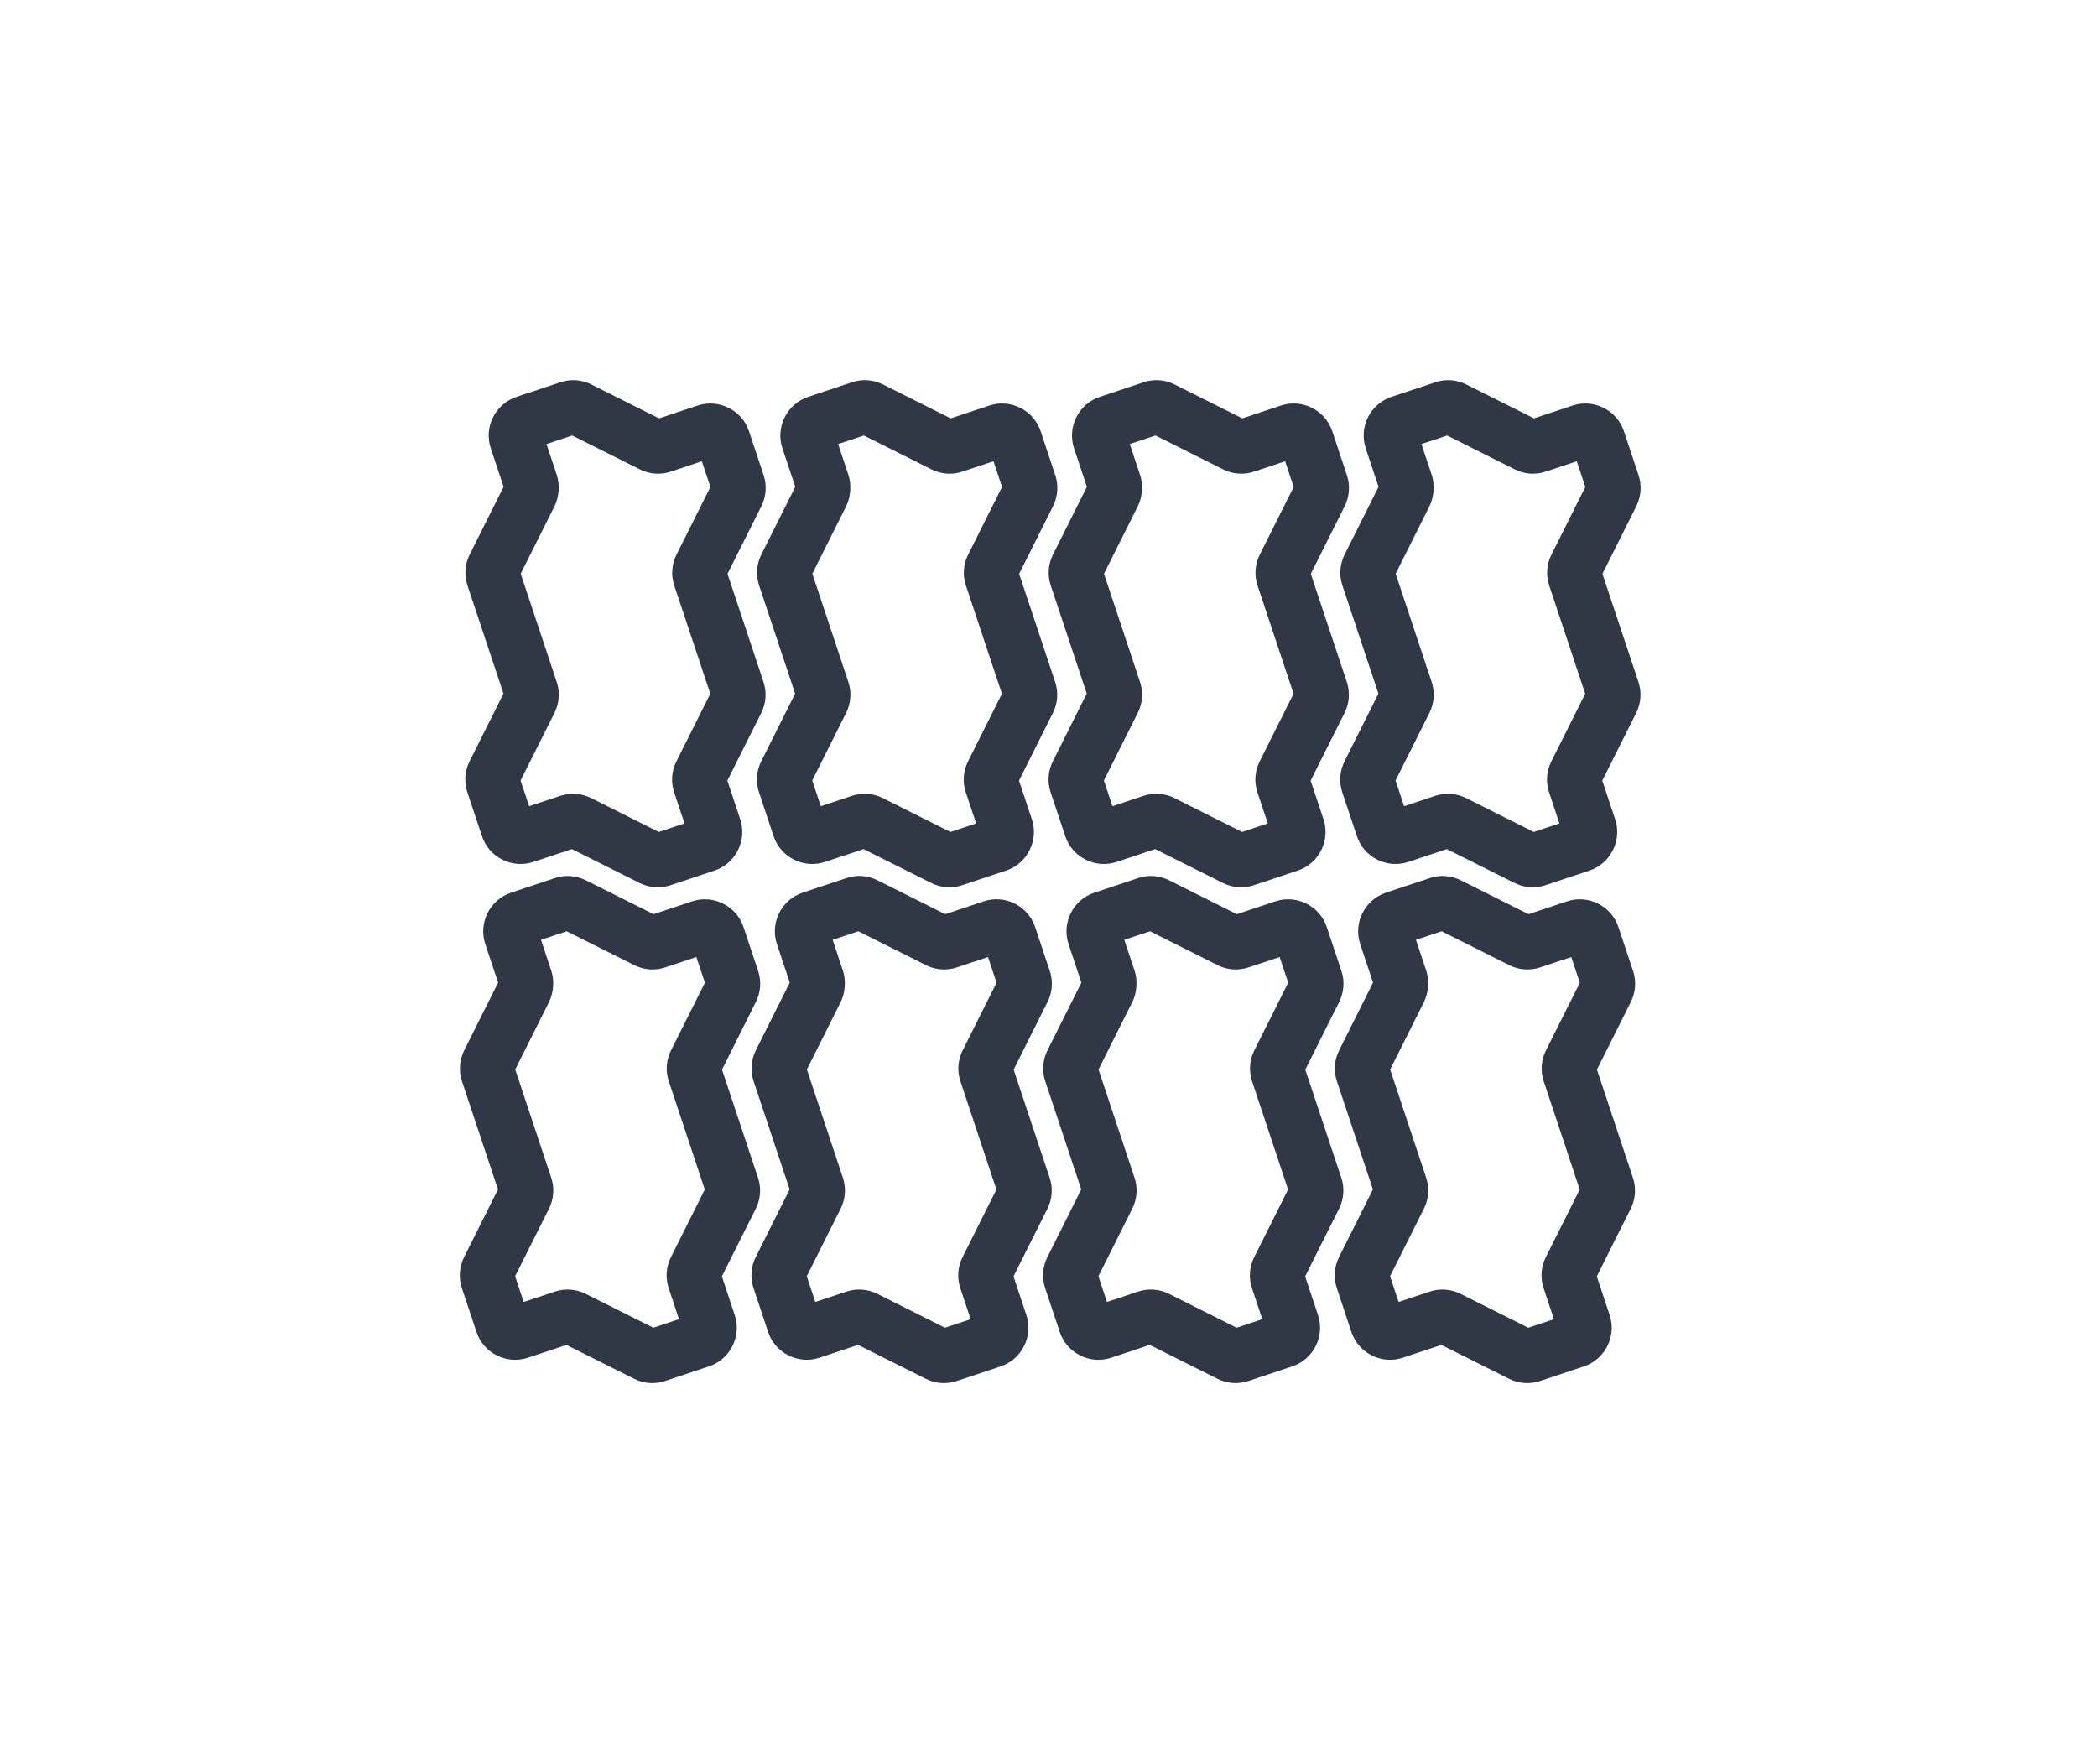 <?xml version="1.0" encoding="utf-8"?>
<!-- Generator: Adobe Illustrator 16.0.0, SVG Export Plug-In . SVG Version: 6.00 Build 0)  -->
<!DOCTYPE svg PUBLIC "-//W3C//DTD SVG 1.1//EN" "http://www.w3.org/Graphics/SVG/1.1/DTD/svg11.dtd">
<svg version="1.1" id="Warstwa_1" xmlns="http://www.w3.org/2000/svg" xmlns:xlink="http://www.w3.org/1999/xlink" x="0px" y="0px"
	 width="240.75px" height="202.5px" viewBox="0 0 240.75 202.5" enable-background="new 0 0 240.75 202.5" xml:space="preserve">
<g>
	<g>
		<g>
			<path fill-rule="evenodd" clip-rule="evenodd" fill="#303845" d="M83.523,65.881l4.136,12.422
				c0.391,1.173,0.292,2.446-0.261,3.551c-1.296,2.588-2.604,5.171-3.891,7.765l1.476,4.438c0.807,2.426-0.522,5.082-2.948,5.89
				l-5.061,1.686c-1.173,0.391-2.44,0.291-3.545-0.261l-7.771-3.89l-4.433,1.475c-2.426,0.805-5.08-0.522-5.889-2.948l-1.686-5.065
				c-0.383-1.175-0.292-2.436,0.262-3.542l3.889-7.771l-4.138-12.431c-0.385-1.171-0.288-2.438,0.263-3.54l3.89-7.771l-1.475-4.433
				c-0.804-2.426,0.523-5.08,2.949-5.889l5.067-1.688c1.171-0.385,2.437-0.289,3.539,0.264l7.769,3.89l4.435-1.475
				c2.426-0.804,5.079,0.522,5.889,2.948l1.683,5.05c0.392,1.174,0.295,2.451-0.259,3.557L83.523,65.881L83.523,65.881z
				 M81.558,55.906l-0.981-2.948l-3.563,1.185c-1.173,0.391-2.44,0.306-3.545-0.248L65.693,50l-2.952,0.98l1.186,3.563
				c0.363,1.094,0.261,2.524-0.256,3.556l-3.89,7.768l4.131,12.417c0.39,1.171,0.303,2.436-0.247,3.544l-3.896,7.776l0.981,2.951
				l3.563-1.186c1.172-0.39,2.433-0.304,3.544,0.247l7.776,3.897l2.951-0.981l-1.185-3.563c-0.393-1.181-0.301-2.443,0.255-3.555
				l3.89-7.768L77.413,67.23c-0.394-1.183-0.303-2.442,0.255-3.556L81.558,55.906z"/>
			<path fill-rule="evenodd" clip-rule="evenodd" fill="#303845" d="M117.006,65.881l4.137,12.422
				c0.391,1.173,0.292,2.446-0.262,3.551c-1.296,2.588-2.604,5.171-3.891,7.765l1.476,4.438c0.807,2.426-0.522,5.082-2.948,5.89
				l-5.061,1.686c-1.173,0.391-2.44,0.291-3.545-0.261l-7.771-3.89l-4.433,1.475c-2.427,0.805-5.081-0.522-5.889-2.948l-1.686-5.065
				c-0.382-1.175-0.292-2.436,0.262-3.542l3.889-7.771l-4.138-12.431c-0.385-1.171-0.288-2.438,0.263-3.54l3.89-7.771l-1.475-4.433
				c-0.805-2.426,0.522-5.08,2.948-5.889l5.067-1.688c1.171-0.385,2.437-0.289,3.54,0.264l7.768,3.89l4.435-1.475
				c2.426-0.804,5.079,0.522,5.889,2.948l1.683,5.05c0.392,1.174,0.295,2.451-0.259,3.557L117.006,65.881L117.006,65.881z
				 M115.041,55.906l-0.982-2.948l-3.563,1.185c-1.173,0.391-2.44,0.306-3.545-0.248L99.177,50l-2.952,0.98l1.185,3.563
				c0.363,1.094,0.261,2.524-0.256,3.556l-3.89,7.768l4.131,12.417c0.39,1.171,0.303,2.436-0.247,3.544l-3.896,7.776l0.981,2.951
				l3.563-1.186c1.172-0.39,2.433-0.304,3.543,0.247l7.777,3.897l2.951-0.981l-1.186-3.563c-0.393-1.181-0.302-2.443,0.255-3.555
				l3.89-7.768l-4.131-12.417c-0.394-1.183-0.303-2.442,0.255-3.556L115.041,55.906z"/>
			<path fill-rule="evenodd" clip-rule="evenodd" fill="#303845" d="M150.489,65.881l4.136,12.422
				c0.391,1.173,0.292,2.446-0.261,3.551c-1.296,2.588-2.604,5.171-3.892,7.765l1.477,4.438c0.807,2.426-0.522,5.082-2.948,5.89
				l-5.062,1.686c-1.173,0.391-2.44,0.291-3.545-0.261l-7.771-3.89l-4.433,1.475c-2.427,0.805-5.08-0.522-5.89-2.948l-1.686-5.065
				c-0.382-1.175-0.292-2.436,0.262-3.542l3.89-7.771l-4.139-12.431c-0.384-1.171-0.288-2.438,0.264-3.54l3.89-7.771l-1.475-4.433
				c-0.805-2.426,0.522-5.08,2.948-5.889l5.067-1.688c1.171-0.385,2.437-0.289,3.539,0.264l7.769,3.89l4.436-1.475
				c2.426-0.804,5.079,0.522,5.889,2.948l1.683,5.05c0.392,1.174,0.294,2.451-0.259,3.557L150.489,65.881L150.489,65.881z
				 M148.523,55.906l-0.98-2.948l-3.564,1.185c-1.173,0.391-2.439,0.306-3.545-0.248L132.659,50l-2.951,0.98l1.186,3.563
				c0.362,1.094,0.261,2.524-0.256,3.556l-3.891,7.768l4.131,12.417c0.391,1.171,0.304,2.436-0.247,3.544l-3.896,7.776l0.98,2.951
				l3.563-1.186c1.173-0.39,2.433-0.304,3.544,0.247l7.776,3.897l2.951-0.981l-1.186-3.563c-0.393-1.181-0.302-2.443,0.256-3.555
				l3.89-7.768l-4.131-12.417c-0.394-1.183-0.303-2.442,0.255-3.556L148.523,55.906z"/>
			<path fill-rule="evenodd" clip-rule="evenodd" fill="#303845" d="M183.972,65.881l4.137,12.422
				c0.391,1.173,0.292,2.446-0.262,3.551c-1.296,2.588-2.604,5.171-3.891,7.765l1.476,4.438c0.808,2.426-0.522,5.082-2.948,5.89
				l-5.061,1.686c-1.173,0.391-2.44,0.291-3.545-0.261l-7.771-3.89l-4.433,1.475c-2.426,0.805-5.08-0.522-5.889-2.948l-1.687-5.065
				c-0.382-1.175-0.291-2.436,0.263-3.542l3.89-7.771l-4.139-12.431c-0.385-1.171-0.288-2.438,0.263-3.54l3.89-7.771l-1.475-4.433
				c-0.805-2.426,0.522-5.08,2.948-5.889l5.067-1.688c1.172-0.385,2.438-0.289,3.54,0.264l7.768,3.89l4.436-1.475
				c2.427-0.804,5.079,0.522,5.889,2.948l1.683,5.05c0.392,1.174,0.295,2.451-0.259,3.557L183.972,65.881L183.972,65.881z
				 M182.007,55.906l-0.981-2.948l-3.563,1.185c-1.173,0.391-2.44,0.306-3.545-0.248L166.143,50l-2.952,0.98l1.186,3.563
				c0.363,1.094,0.261,2.524-0.256,3.556l-3.89,7.768l4.131,12.417c0.39,1.171,0.304,2.436-0.247,3.544l-3.896,7.776l0.98,2.951
				l3.563-1.186c1.173-0.39,2.434-0.304,3.544,0.247l7.777,3.897l2.95-0.981l-1.186-3.563c-0.393-1.181-0.301-2.443,0.256-3.555
				l3.89-7.768l-4.131-12.417c-0.393-1.183-0.303-2.442,0.256-3.556L182.007,55.906z"/>
		</g>
		<g>
			<path fill-rule="evenodd" clip-rule="evenodd" fill="#303845" d="M82.892,122.8l4.137,12.423
				c0.391,1.173,0.292,2.446-0.261,3.551c-1.296,2.589-2.604,5.171-3.891,7.765l1.477,4.438c0.807,2.426-0.523,5.082-2.949,5.89
				l-5.061,1.686c-1.173,0.391-2.44,0.291-3.545-0.262l-7.771-3.889l-4.433,1.475c-2.426,0.804-5.08-0.522-5.889-2.948l-1.686-5.065
				c-0.382-1.175-0.292-2.436,0.262-3.542l3.889-7.771l-4.138-12.431c-0.384-1.171-0.288-2.438,0.263-3.539l3.89-7.771l-1.475-4.433
				c-0.805-2.427,0.522-5.08,2.948-5.889l5.067-1.688c1.171-0.385,2.437-0.289,3.54,0.264l7.768,3.89l4.436-1.476
				c2.426-0.804,5.079,0.522,5.888,2.948l1.683,5.051c0.392,1.174,0.294,2.45-0.259,3.557L82.892,122.8L82.892,122.8z
				 M80.927,112.825l-0.981-2.948l-3.563,1.186c-1.173,0.39-2.44,0.306-3.545-0.248l-7.774-3.896l-2.952,0.98l1.185,3.563
				c0.363,1.093,0.261,2.523-0.255,3.555l-3.89,7.769l4.131,12.417c0.39,1.171,0.303,2.436-0.247,3.544l-3.896,7.776l0.981,2.951
				l3.563-1.186c1.173-0.39,2.434-0.304,3.544,0.247l7.776,3.896l2.951-0.98l-1.185-3.563c-0.393-1.182-0.302-2.444,0.255-3.556
				l3.89-7.769l-4.131-12.416c-0.394-1.184-0.303-2.442,0.255-3.557L80.927,112.825z"/>
			<path fill-rule="evenodd" clip-rule="evenodd" fill="#303845" d="M116.375,122.8l4.137,12.423
				c0.391,1.173,0.292,2.446-0.261,3.551c-1.296,2.589-2.604,5.171-3.891,7.765l1.477,4.438c0.807,2.426-0.523,5.082-2.949,5.89
				l-5.061,1.686c-1.173,0.391-2.44,0.291-3.545-0.262L98.51,154.4l-4.433,1.475c-2.426,0.804-5.08-0.522-5.889-2.948l-1.686-5.065
				c-0.382-1.175-0.291-2.436,0.262-3.542l3.889-7.771l-4.138-12.431c-0.385-1.171-0.288-2.438,0.263-3.539l3.89-7.771l-1.475-4.433
				c-0.804-2.427,0.523-5.08,2.949-5.889l5.067-1.688c1.171-0.385,2.437-0.289,3.539,0.264l7.769,3.89l4.436-1.476
				c2.426-0.804,5.079,0.522,5.888,2.948l1.683,5.051c0.392,1.174,0.295,2.45-0.258,3.557L116.375,122.8L116.375,122.8z
				 M114.41,112.825l-0.981-2.948l-3.563,1.186c-1.173,0.39-2.44,0.306-3.545-0.248l-7.774-3.896l-2.951,0.98l1.185,3.563
				c0.363,1.093,0.261,2.523-0.255,3.555l-3.89,7.769l4.131,12.417c0.389,1.171,0.303,2.436-0.248,3.544l-3.896,7.776l0.98,2.951
				l3.563-1.186c1.173-0.39,2.433-0.304,3.544,0.247l7.776,3.896l2.951-0.98l-1.186-3.563c-0.393-1.182-0.301-2.444,0.255-3.556
				l3.89-7.769l-4.131-12.416c-0.394-1.184-0.303-2.442,0.255-3.557L114.41,112.825z"/>
			<path fill-rule="evenodd" clip-rule="evenodd" fill="#303845" d="M149.858,122.8l4.137,12.423
				c0.391,1.173,0.291,2.446-0.262,3.551c-1.297,2.589-2.604,5.171-3.892,7.765l1.477,4.438c0.807,2.426-0.522,5.082-2.948,5.89
				l-5.062,1.686c-1.173,0.391-2.44,0.291-3.544-0.262l-7.771-3.889l-4.433,1.475c-2.427,0.804-5.08-0.522-5.889-2.948l-1.687-5.065
				c-0.382-1.175-0.292-2.436,0.262-3.542l3.889-7.771l-4.138-12.431c-0.385-1.171-0.288-2.438,0.263-3.539l3.89-7.771l-1.475-4.433
				c-0.805-2.427,0.522-5.08,2.948-5.889l5.067-1.688c1.171-0.385,2.437-0.289,3.539,0.264l7.769,3.89l4.436-1.476
				c2.426-0.804,5.079,0.522,5.889,2.948l1.683,5.051c0.392,1.174,0.295,2.45-0.259,3.557L149.858,122.8L149.858,122.8z
				 M147.894,112.825l-0.982-2.948l-3.563,1.186c-1.173,0.39-2.439,0.306-3.545-0.248l-7.774-3.896l-2.951,0.98l1.186,3.563
				c0.363,1.093,0.261,2.523-0.256,3.555l-3.891,7.769l4.132,12.417c0.39,1.171,0.303,2.436-0.247,3.544l-3.896,7.776l0.98,2.951
				l3.563-1.186c1.173-0.39,2.434-0.304,3.544,0.247l7.776,3.896l2.951-0.98l-1.186-3.563c-0.393-1.182-0.302-2.444,0.256-3.556
				l3.89-7.769l-4.131-12.416c-0.394-1.184-0.303-2.442,0.255-3.557L147.894,112.825z"/>
			<path fill-rule="evenodd" clip-rule="evenodd" fill="#303845" d="M183.341,122.8l4.137,12.423
				c0.391,1.173,0.292,2.446-0.262,3.551c-1.296,2.589-2.604,5.171-3.891,7.765l1.477,4.438c0.807,2.426-0.522,5.082-2.949,5.89
				l-5.061,1.686c-1.173,0.391-2.44,0.291-3.545-0.262l-7.771-3.889l-4.433,1.475c-2.426,0.804-5.08-0.522-5.889-2.948l-1.686-5.065
				c-0.383-1.175-0.292-2.436,0.262-3.542l3.889-7.771l-4.138-12.431c-0.385-1.171-0.288-2.438,0.264-3.539l3.889-7.771
				l-1.475-4.433c-0.804-2.427,0.522-5.08,2.948-5.889l5.067-1.688c1.172-0.385,2.438-0.289,3.54,0.264l7.769,3.89l4.435-1.476
				c2.427-0.804,5.079,0.522,5.889,2.948l1.683,5.051c0.392,1.174,0.295,2.45-0.259,3.557L183.341,122.8L183.341,122.8z
				 M181.376,112.825l-0.981-2.948l-3.563,1.186c-1.173,0.39-2.44,0.306-3.546-0.248l-7.773-3.896l-2.952,0.98l1.186,3.563
				c0.363,1.093,0.261,2.523-0.256,3.555l-3.89,7.769l4.131,12.417c0.39,1.171,0.304,2.436-0.247,3.544l-3.896,7.776l0.98,2.951
				l3.563-1.186c1.172-0.39,2.433-0.304,3.543,0.247l7.777,3.896l2.95-0.98l-1.185-3.563c-0.393-1.182-0.302-2.444,0.255-3.556
				l3.89-7.769l-4.13-12.416c-0.394-1.184-0.304-2.442,0.255-3.557L181.376,112.825z"/>
		</g>
	</g>
</g>
</svg>
